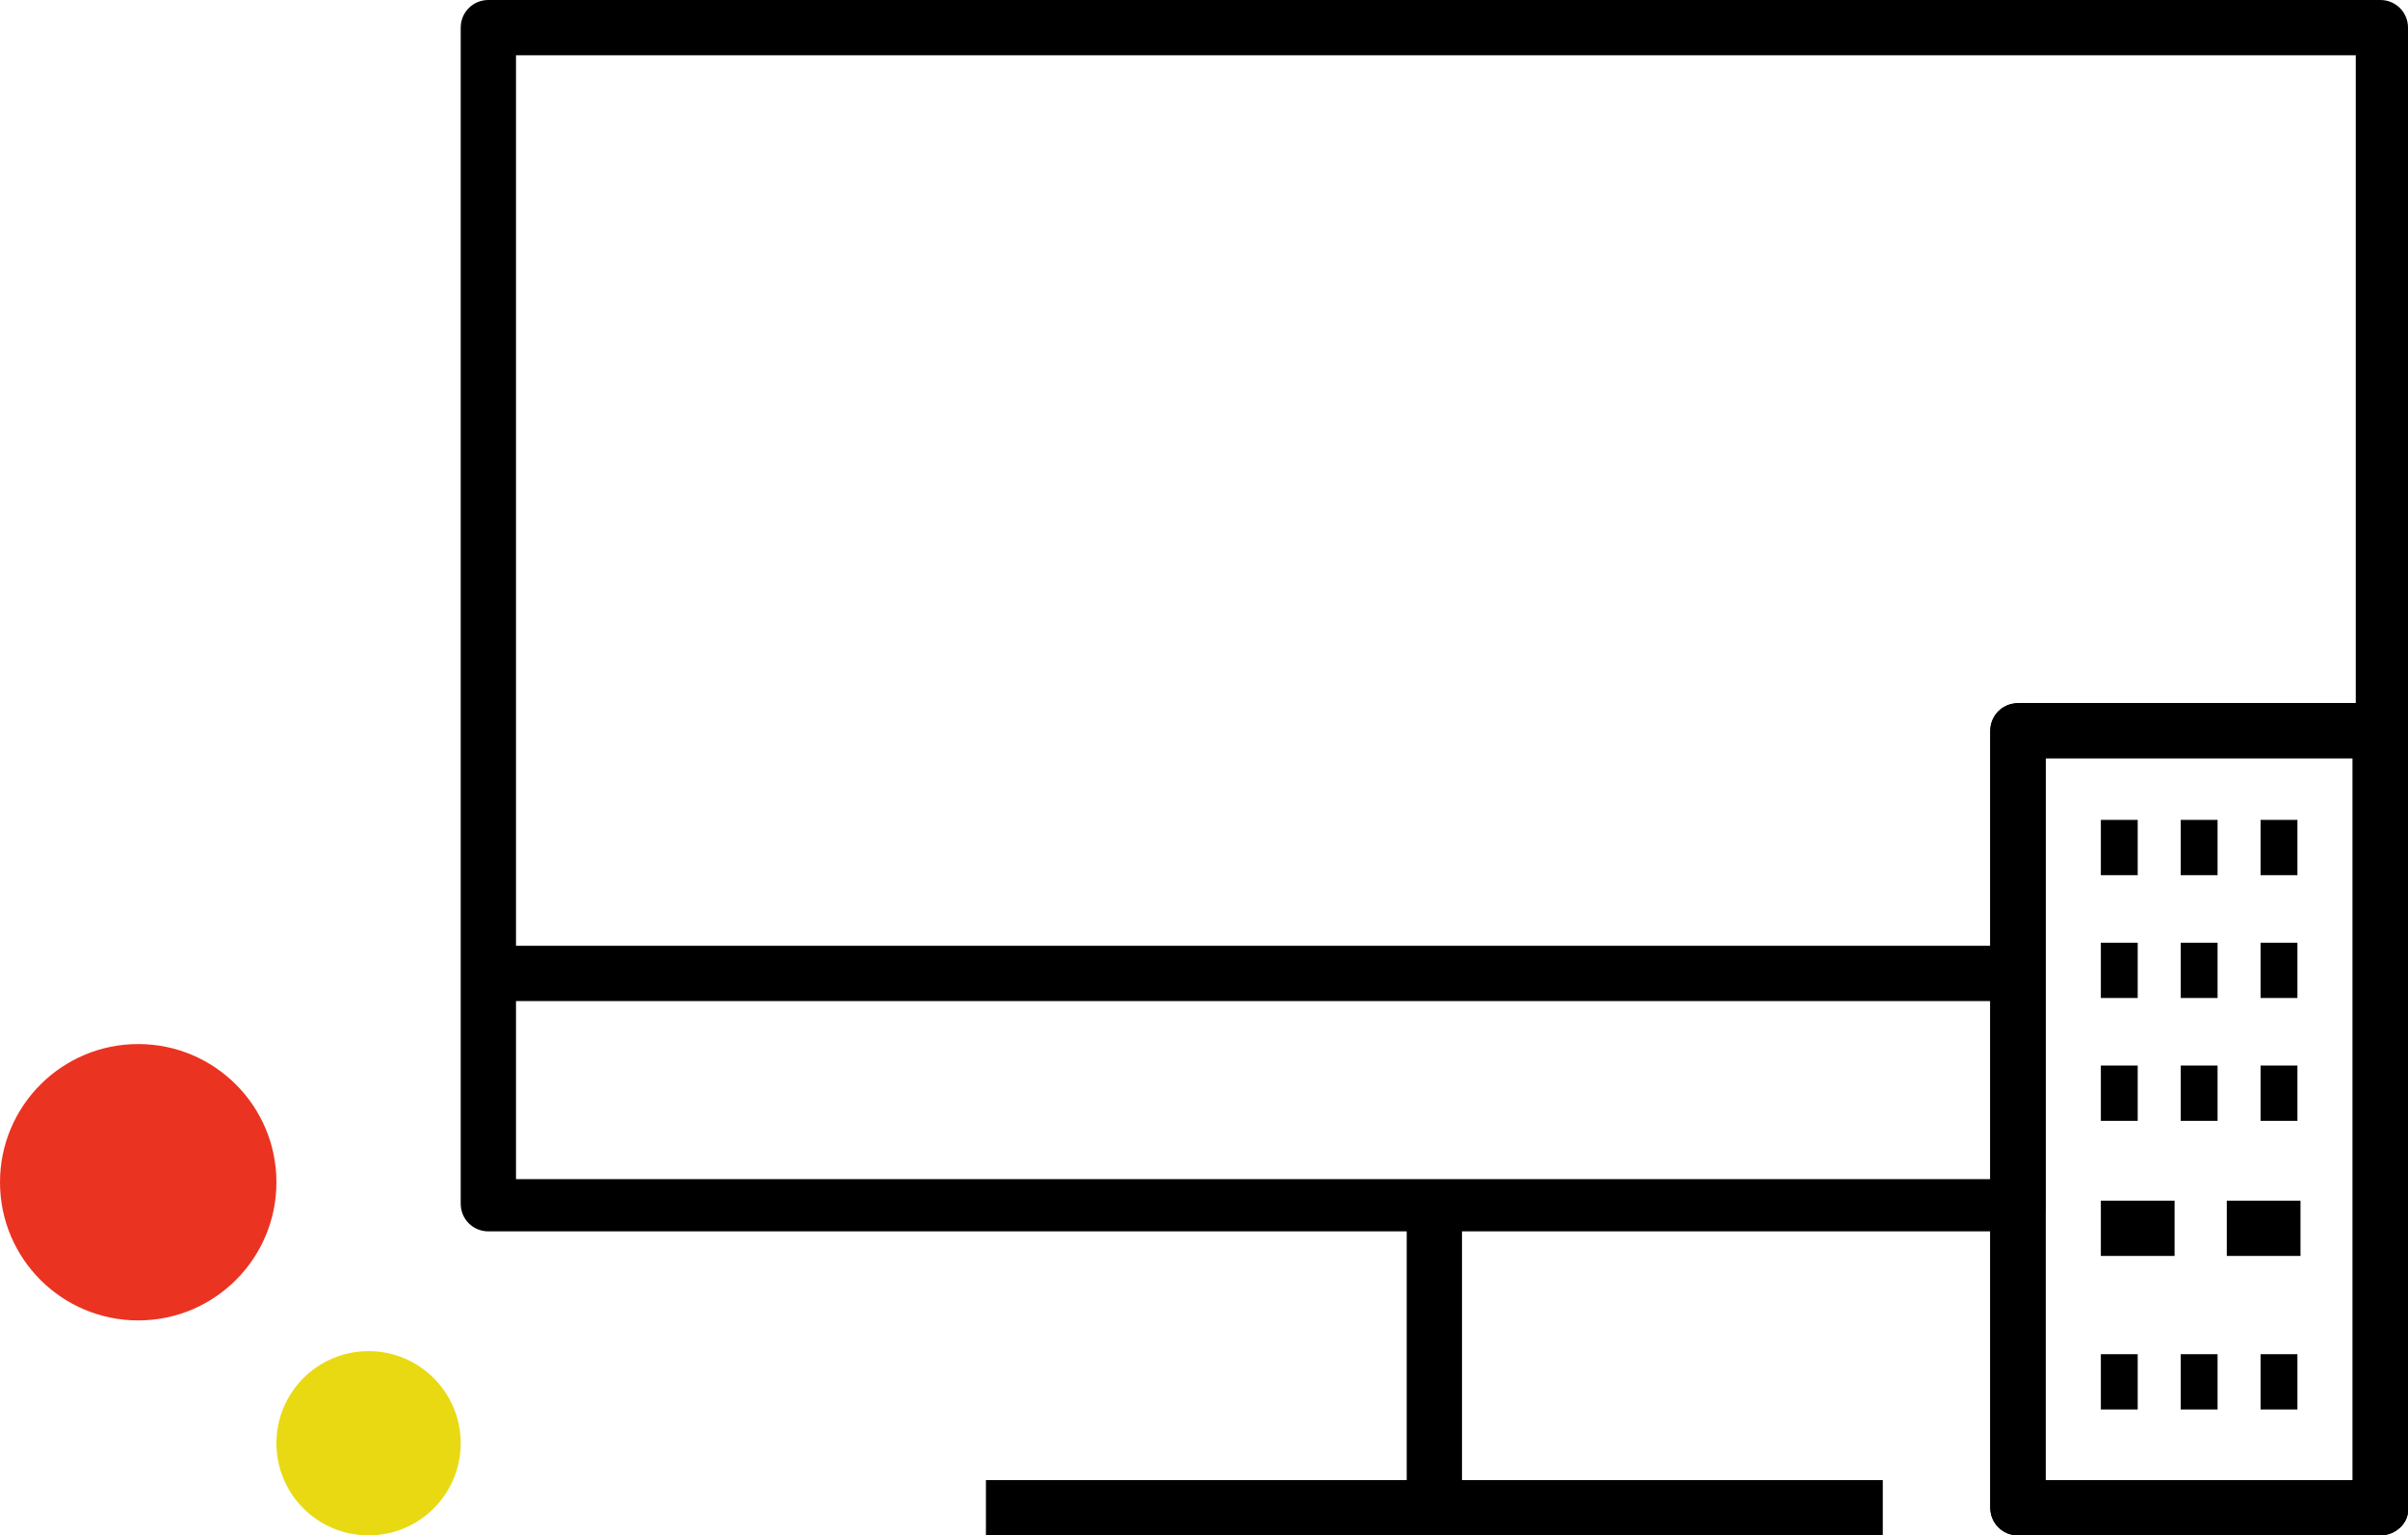 <?xml version="1.0" encoding="utf-8"?>
<!-- Generator: Adobe Illustrator 21.0.0, SVG Export Plug-In . SVG Version: 6.00 Build 0)  -->
<svg version="1.1" id="Layer_1" xmlns="http://www.w3.org/2000/svg" xmlns:xlink="http://www.w3.org/1999/xlink" x="0px" y="0px"
	 width="78.4px" height="50px" viewBox="0 0 78.4 50" style="enable-background:new 0 0 78.4 50;" xml:space="preserve">
<g>
	<g>
		<rect x="15.9" y="30.8" width="49.9" height="1.8"/>
		<rect x="32.1" y="48.2" width="29.2" height="1.8"/>
		<rect x="45.8" y="39.3" width="1.8" height="9.1"/>
		<g>
			<defs>
				<rect id="SVGID_1_" x="15" width="63.4" height="50"/>
			</defs>
			<clipPath id="SVGID_2_">
				<use xlink:href="#SVGID_1_"  style="overflow:visible;"/>
			</clipPath>
			<path style="clip-path:url(#SVGID_2_);" d="M77.5,50H65.7c-0.5,0-0.9-0.4-0.9-0.9V23.8c0-0.5,0.4-0.9,0.9-0.9h11.8
				c0.5,0,0.9,0.4,0.9,0.9v25.4C78.4,49.6,78,50,77.5,50 M66.6,48.2h10V24.6h-10V48.2z"/>
			<path style="clip-path:url(#SVGID_2_);" d="M77.5,50H65.7c-0.5,0-0.9-0.4-0.9-0.9V23.8c0-0.5,0.4-0.9,0.9-0.9h11.8
				c0.5,0,0.9,0.4,0.9,0.9v25.4C78.4,49.6,78,50,77.5,50 M66.6,48.2h10V24.6h-10V48.2z"/>
			<rect x="68.4" y="26.7" style="clip-path:url(#SVGID_2_);" width="1.2" height="1.8"/>
			<rect x="71" y="26.7" style="clip-path:url(#SVGID_2_);" width="1.2" height="1.8"/>
			<rect x="73.6" y="26.7" style="clip-path:url(#SVGID_2_);" width="1.2" height="1.8"/>
			<rect x="68.4" y="30.7" style="clip-path:url(#SVGID_2_);" width="1.2" height="1.8"/>
			<rect x="71" y="30.7" style="clip-path:url(#SVGID_2_);" width="1.2" height="1.8"/>
			<rect x="73.6" y="30.7" style="clip-path:url(#SVGID_2_);" width="1.2" height="1.8"/>
			<rect x="68.4" y="34.7" style="clip-path:url(#SVGID_2_);" width="1.2" height="1.8"/>
			<rect x="71" y="34.7" style="clip-path:url(#SVGID_2_);" width="1.2" height="1.8"/>
			<rect x="73.6" y="34.7" style="clip-path:url(#SVGID_2_);" width="1.2" height="1.8"/>
			<rect x="68.4" y="44.1" style="clip-path:url(#SVGID_2_);" width="1.2" height="1.8"/>
			<rect x="71" y="44.1" style="clip-path:url(#SVGID_2_);" width="1.2" height="1.8"/>
			<rect x="73.6" y="44.1" style="clip-path:url(#SVGID_2_);" width="1.2" height="1.8"/>
			<rect x="68.4" y="39.1" style="clip-path:url(#SVGID_2_);" width="2.4" height="1.8"/>
			<rect x="72.5" y="39.1" style="clip-path:url(#SVGID_2_);" width="2.4" height="1.8"/>
			<path style="clip-path:url(#SVGID_2_);" d="M65.7,40.1H15.9c-0.5,0-0.9-0.4-0.9-0.9V0.9C15,0.4,15.4,0,15.9,0h61.6
				c0.5,0,0.9,0.4,0.9,0.9v22.9c0,0.5-0.4,0.9-0.9,0.9H66.6v14.6C66.6,39.7,66.2,40.1,65.7,40.1 M16.8,38.4h48.1V23.8
				c0-0.5,0.4-0.9,0.9-0.9h10.9V1.8H16.8V38.4z"/>
		</g>
	</g>
	<circle style="fill:#EB3321;" cx="4.5" cy="38.5" r="4.5"/>
	<circle style="fill:#E8D913;" cx="12" cy="47" r="3"/>
</g>
</svg>

